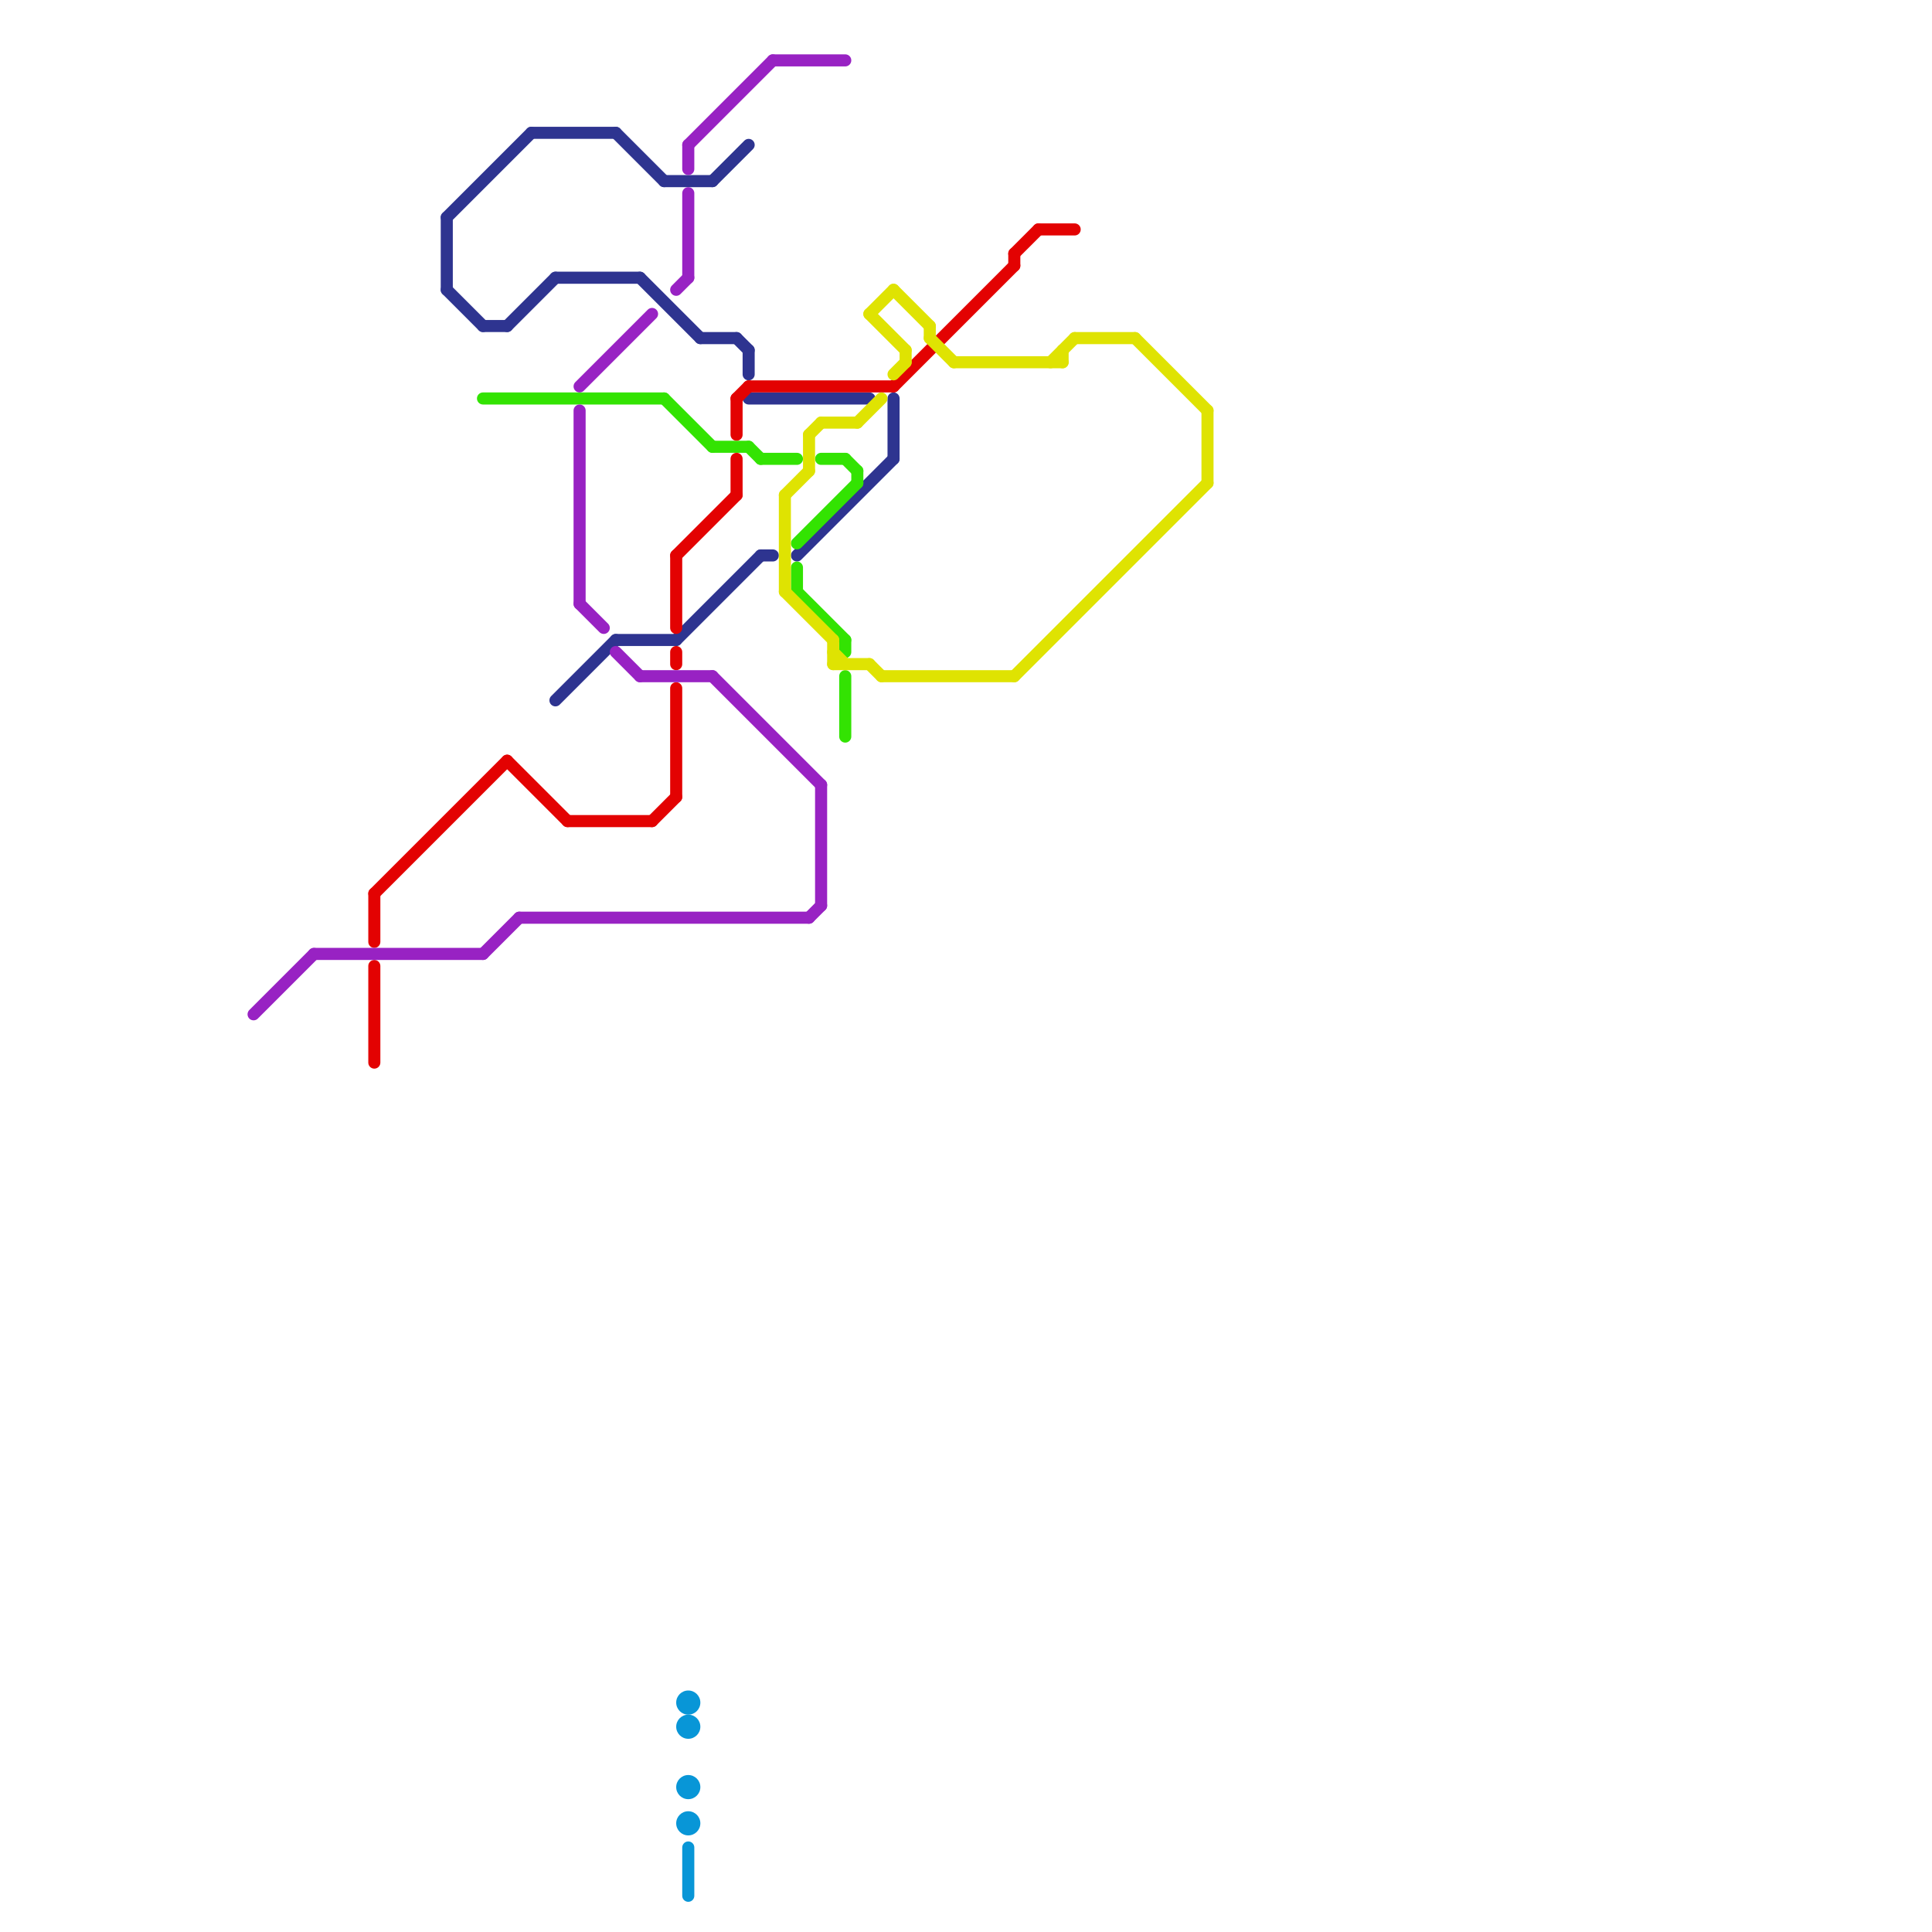
<svg version="1.1" xmlns="http://www.w3.org/2000/svg" viewBox="0 0 160 160">
<style>text { font: 1px Helvetica; font-weight: 600; white-space: pre; dominant-baseline: central; } line { stroke-width: 1; fill: none; stroke-linecap: round; stroke-linejoin: round; } .c0 { stroke: #0896d7 } .c1 { stroke: #2e3490 } .c2 { stroke: #e30202 } .c3 { stroke: #33e302 } .c4 { stroke: #dfe302 } .c5 { stroke: #9822c3 } .w1 { stroke-width: 1; }</style><defs><g id="wm-xf"><circle r="1.2" fill="#000"/><circle r="0.9" fill="#fff"/><circle r="0.6" fill="#000"/><circle r="0.3" fill="#fff"/></g><g id="wm"><circle r="0.6" fill="#000"/><circle r="0.3" fill="#fff"/></g></defs><line class="c0 " x1="57" y1="153" x2="57" y2="157"/><circle cx="57" cy="143" r="1" fill="#0896d7" /><circle cx="57" cy="151" r="1" fill="#0896d7" /><circle cx="57" cy="141" r="1" fill="#0896d7" /><circle cx="57" cy="148" r="1" fill="#0896d7" /><line class="c1 " x1="58" y1="28" x2="61" y2="28"/><line class="c1 " x1="61" y1="28" x2="62" y2="29"/><line class="c1 " x1="55" y1="15" x2="59" y2="15"/><line class="c1 " x1="66" y1="46" x2="74" y2="38"/><line class="c1 " x1="63" y1="46" x2="64" y2="46"/><line class="c1 " x1="51" y1="53" x2="56" y2="53"/><line class="c1 " x1="44" y1="11" x2="51" y2="11"/><line class="c1 " x1="37" y1="24" x2="40" y2="27"/><line class="c1 " x1="56" y1="53" x2="63" y2="46"/><line class="c1 " x1="59" y1="15" x2="62" y2="12"/><line class="c1 " x1="74" y1="33" x2="74" y2="38"/><line class="c1 " x1="62" y1="33" x2="72" y2="33"/><line class="c1 " x1="51" y1="11" x2="55" y2="15"/><line class="c1 " x1="53" y1="23" x2="58" y2="28"/><line class="c1 " x1="42" y1="27" x2="46" y2="23"/><line class="c1 " x1="40" y1="27" x2="42" y2="27"/><line class="c1 " x1="46" y1="23" x2="53" y2="23"/><line class="c1 " x1="37" y1="18" x2="37" y2="24"/><line class="c1 " x1="37" y1="18" x2="44" y2="11"/><line class="c1 " x1="62" y1="29" x2="62" y2="31"/><line class="c1 " x1="46" y1="58" x2="51" y2="53"/><line class="c2 " x1="42" y1="63" x2="47" y2="68"/><line class="c2 " x1="56" y1="46" x2="61" y2="41"/><line class="c2 " x1="62" y1="32" x2="74" y2="32"/><line class="c2 " x1="31" y1="80" x2="31" y2="88"/><line class="c2 " x1="56" y1="46" x2="56" y2="52"/><line class="c2 " x1="61" y1="33" x2="61" y2="36"/><line class="c2 " x1="31" y1="74" x2="31" y2="78"/><line class="c2 " x1="61" y1="38" x2="61" y2="41"/><line class="c2 " x1="74" y1="32" x2="84" y2="22"/><line class="c2 " x1="86" y1="19" x2="89" y2="19"/><line class="c2 " x1="56" y1="57" x2="56" y2="66"/><line class="c2 " x1="47" y1="68" x2="54" y2="68"/><line class="c2 " x1="84" y1="21" x2="84" y2="22"/><line class="c2 " x1="31" y1="74" x2="42" y2="63"/><line class="c2 " x1="54" y1="68" x2="56" y2="66"/><line class="c2 " x1="61" y1="33" x2="62" y2="32"/><line class="c2 " x1="84" y1="21" x2="86" y2="19"/><line class="c2 " x1="56" y1="54" x2="56" y2="55"/><line class="c3 " x1="63" y1="38" x2="66" y2="38"/><line class="c3 " x1="40" y1="33" x2="55" y2="33"/><line class="c3 " x1="70" y1="56" x2="70" y2="61"/><line class="c3 " x1="62" y1="37" x2="63" y2="38"/><line class="c3 " x1="70" y1="38" x2="71" y2="39"/><line class="c3 " x1="55" y1="33" x2="59" y2="37"/><line class="c3 " x1="66" y1="47" x2="66" y2="49"/><line class="c3 " x1="68" y1="38" x2="70" y2="38"/><line class="c3 " x1="66" y1="45" x2="71" y2="40"/><line class="c3 " x1="66" y1="49" x2="70" y2="53"/><line class="c3 " x1="59" y1="37" x2="62" y2="37"/><line class="c3 " x1="70" y1="53" x2="70" y2="54"/><line class="c3 " x1="71" y1="39" x2="71" y2="40"/><line class="c4 " x1="84" y1="56" x2="100" y2="40"/><line class="c4 " x1="89" y1="28" x2="94" y2="28"/><line class="c4 " x1="69" y1="54" x2="70" y2="55"/><line class="c4 " x1="75" y1="29" x2="75" y2="30"/><line class="c4 " x1="72" y1="55" x2="73" y2="56"/><line class="c4 " x1="72" y1="26" x2="75" y2="29"/><line class="c4 " x1="77" y1="27" x2="77" y2="28"/><line class="c4 " x1="74" y1="24" x2="77" y2="27"/><line class="c4 " x1="67" y1="36" x2="68" y2="35"/><line class="c4 " x1="77" y1="28" x2="79" y2="30"/><line class="c4 " x1="65" y1="41" x2="67" y2="39"/><line class="c4 " x1="69" y1="53" x2="69" y2="55"/><line class="c4 " x1="72" y1="26" x2="74" y2="24"/><line class="c4 " x1="88" y1="29" x2="88" y2="30"/><line class="c4 " x1="79" y1="30" x2="88" y2="30"/><line class="c4 " x1="65" y1="49" x2="69" y2="53"/><line class="c4 " x1="100" y1="34" x2="100" y2="40"/><line class="c4 " x1="67" y1="36" x2="67" y2="39"/><line class="c4 " x1="94" y1="28" x2="100" y2="34"/><line class="c4 " x1="68" y1="35" x2="71" y2="35"/><line class="c4 " x1="73" y1="56" x2="84" y2="56"/><line class="c4 " x1="69" y1="55" x2="72" y2="55"/><line class="c4 " x1="71" y1="35" x2="73" y2="33"/><line class="c4 " x1="74" y1="31" x2="75" y2="30"/><line class="c4 " x1="65" y1="41" x2="65" y2="49"/><line class="c4 " x1="87" y1="30" x2="89" y2="28"/><line class="c5 " x1="51" y1="54" x2="53" y2="56"/><line class="c5 " x1="53" y1="56" x2="59" y2="56"/><line class="c5 " x1="43" y1="76" x2="67" y2="76"/><line class="c5 " x1="40" y1="79" x2="43" y2="76"/><line class="c5 " x1="48" y1="32" x2="54" y2="26"/><line class="c5 " x1="57" y1="12" x2="57" y2="14"/><line class="c5 " x1="57" y1="12" x2="64" y2="5"/><line class="c5 " x1="26" y1="79" x2="40" y2="79"/><line class="c5 " x1="67" y1="76" x2="68" y2="75"/><line class="c5 " x1="48" y1="34" x2="48" y2="50"/><line class="c5 " x1="64" y1="5" x2="70" y2="5"/><line class="c5 " x1="68" y1="65" x2="68" y2="75"/><line class="c5 " x1="56" y1="24" x2="57" y2="23"/><line class="c5 " x1="57" y1="16" x2="57" y2="23"/><line class="c5 " x1="48" y1="50" x2="50" y2="52"/><line class="c5 " x1="21" y1="84" x2="26" y2="79"/><line class="c5 " x1="59" y1="56" x2="68" y2="65"/>
</svg>
